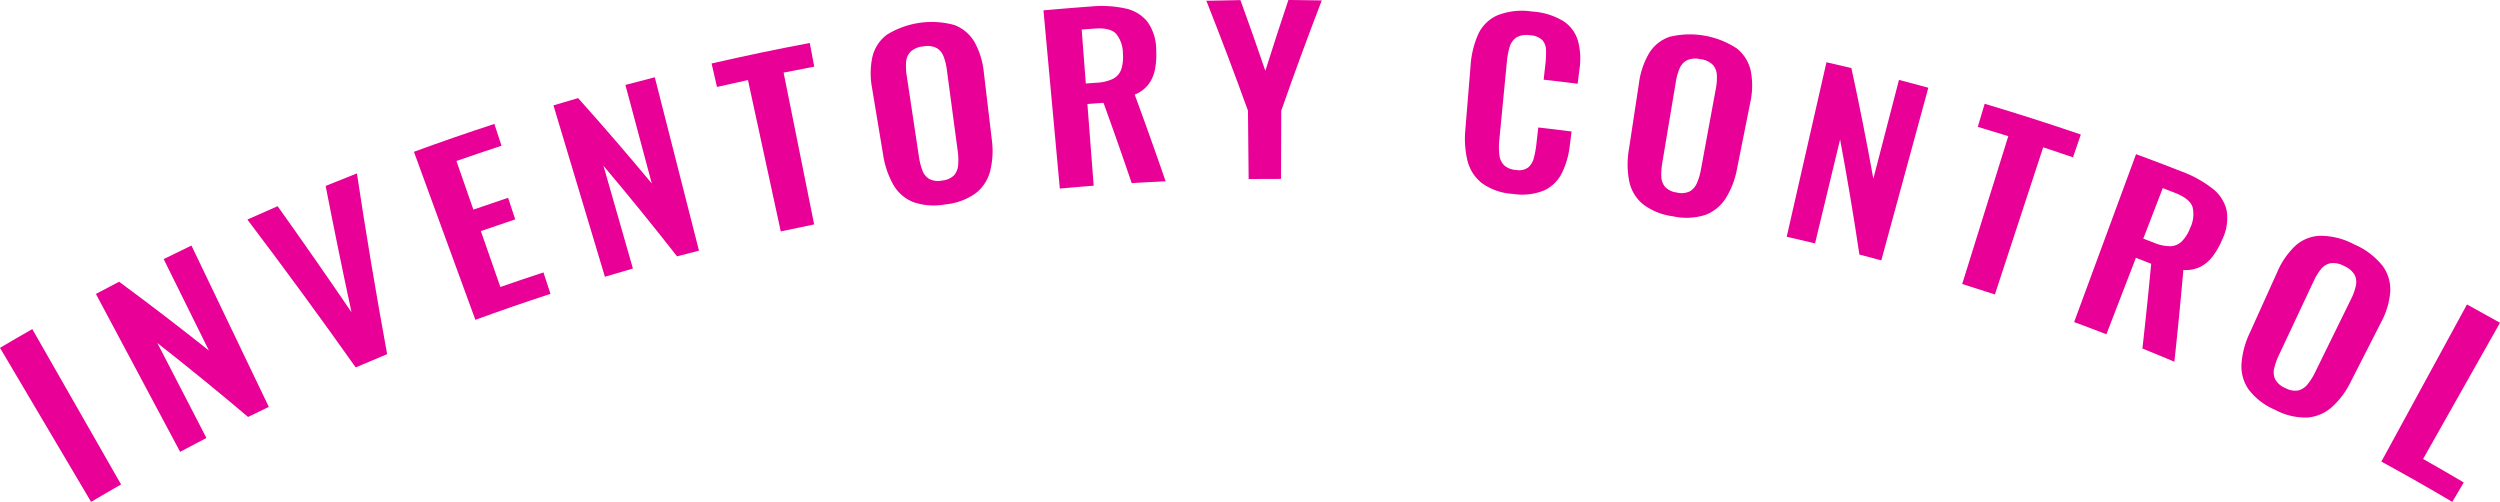 <svg xmlns="http://www.w3.org/2000/svg" width="373.44" height="74.966" viewBox="0 0 373.44 74.966">
  <g id="グループ_12" data-name="グループ 12" transform="translate(-750.125 -322.405)">
    <g id="グループ_11" data-name="グループ 11">
      <path id="パス_15" data-name="パス 15" d="M763.732,397.371l-13.607-23.007q2.4-1.421,4.823-2.8,6.63,11.6,13.261,23.208Q765.962,396.05,763.732,397.371Z" fill="#e80097"/>
      <path id="パス_16" data-name="パス 16" d="M777.03,389.895q-6.29-11.791-12.58-23.584,1.727-.921,3.462-1.824,6.834,5.039,13.423,10.283l-6.762-13.664q2.07-1.024,4.15-2.023l11.558,24.1q-1.551.742-3.1,1.505-6.647-5.631-13.556-11.049,3.668,7.094,7.336,14.187Q778.991,388.85,777.03,389.895Z" fill="#e80097"/>
      <path id="パス_17" data-name="パス 17" d="M803.257,377.284q-7.9-11.151-16.179-22.083,2.253-1.012,4.516-1.995,5.61,7.872,11.039,15.845-2.022-9.408-3.864-18.87,2.331-.954,4.67-1.875,2.047,13.557,4.516,27Q805.6,376.277,803.257,377.284Z" fill="#e80097"/>
      <path id="パス_18" data-name="パス 18" d="M821.133,370.178l-9.177-25.1q5.979-2.189,12.014-4.163l1.068,3.262q-3.377,1.105-6.735,2.277,1.266,3.631,2.533,7.261,2.586-.9,5.183-1.765l1.071,3.225q-2.573.854-5.135,1.748l2.913,8.351q3.21-1.119,6.438-2.176.523,1.6,1.046,3.2Q826.718,368.137,821.133,370.178Z" fill="#e80097"/>
      <path id="パス_19" data-name="パス 19" d="M840.483,363.743q-3.843-12.8-7.685-25.6,1.839-.551,3.683-1.084,5.641,6.3,11.009,12.761-1.973-7.363-3.944-14.727,2.193-.586,4.39-1.147,3.3,12.951,6.6,25.9-1.64.418-3.275.851-5.354-6.843-10.995-13.535,2.2,7.679,4.4,15.354Q842.572,363.116,840.483,363.743Z" fill="#e80097"/>
      <path id="パス_20" data-name="パス 20" d="M866.752,356.969l-4.9-22.609q-2.318.5-4.628,1.033-.4-1.752-.806-3.505,7.309-1.683,14.668-3.063.331,1.767.665,3.534-2.29.429-4.576.89l4.563,22.679Q869.245,356.429,866.752,356.969Z" fill="#e80097"/>
      <path id="パス_21" data-name="パス 21" d="M891.343,352.935a9.353,9.353,0,0,1-4.813-.35,5.993,5.993,0,0,1-2.973-2.6,13.076,13.076,0,0,1-1.52-4.5q-.819-4.932-1.636-9.864a11.905,11.905,0,0,1,.037-4.705,5.783,5.783,0,0,1,2.187-3.34,12.759,12.759,0,0,1,10.072-1.431,5.906,5.906,0,0,1,3.028,2.6,11.747,11.747,0,0,1,1.364,4.507l1.182,9.962a12.619,12.619,0,0,1-.228,4.7,6.192,6.192,0,0,1-2.128,3.324A9.251,9.251,0,0,1,891.343,352.935Zm-.506-3.561a2.867,2.867,0,0,0,1.8-.784,2.634,2.634,0,0,0,.614-1.549,9.153,9.153,0,0,0-.059-2.022l-1.632-12.2a8.531,8.531,0,0,0-.484-1.967,2.481,2.481,0,0,0-1.039-1.274,3.155,3.155,0,0,0-2.048-.231,3.093,3.093,0,0,0-1.849.784,2.443,2.443,0,0,0-.662,1.516,8.423,8.423,0,0,0,.083,2.024q.917,6.086,1.834,12.171a9.915,9.915,0,0,0,.49,1.962,2.506,2.506,0,0,0,1.022,1.316A2.855,2.855,0,0,0,890.837,349.374Z" fill="#e80097"/>
      <path id="パス_22" data-name="パス 22" d="M908.437,350.573l-2.442-26.618q3.57-.325,7.143-.586a16.757,16.757,0,0,1,5.142.31,5.71,5.71,0,0,1,3.275,2.019,7.242,7.242,0,0,1,1.279,4.167,11.989,11.989,0,0,1-.186,2.916,5.38,5.38,0,0,1-.983,2.246,4.978,4.978,0,0,1-2.042,1.514q2.382,6.459,4.617,12.947-2.533.117-5.066.269-2.046-6.009-4.211-11.993c-.8.057-1.6.114-2.407.176q.471,6.105.94,12.206Q910.966,350.341,908.437,350.573Zm3.884-15.692q.82-.063,1.642-.123a6.132,6.132,0,0,0,2.42-.581,2.509,2.509,0,0,0,1.224-1.4,5.877,5.877,0,0,0,.253-2.348,4.687,4.687,0,0,0-1-2.962c-.589-.632-1.653-.906-3.187-.794q-.986.069-1.971.146Z" fill="#e80097"/>
      <path id="パス_23" data-name="パス 23" d="M936.642,349.143q-.05-5.1-.1-10.2-2.975-8.238-6.218-16.422,2.547-.066,5.094-.1,1.911,5.274,3.718,10.565,1.672-5.3,3.443-10.586,2.493.016,4.984.067-3.156,8.205-6.047,16.46-.021,5.1-.041,10.2Q939.057,349.119,936.642,349.143Z" fill="#e80097"/>
      <path id="パス_24" data-name="パス 24" d="M976.135,351.37a8.79,8.79,0,0,1-4.654-1.615,6.129,6.129,0,0,1-2.151-3.351,14.089,14.089,0,0,1-.316-4.645l.777-9.506a13.853,13.853,0,0,1,1.116-4.676,5.7,5.7,0,0,1,2.848-2.864,9.934,9.934,0,0,1,5.233-.584,10.122,10.122,0,0,1,4.726,1.472,5.275,5.275,0,0,1,2.14,2.969,10.387,10.387,0,0,1,.216,4.117l-.282,2.227q-2.538-.321-5.078-.607l.258-2.3a14.923,14.923,0,0,0,.1-2.048,2.419,2.419,0,0,0-.527-1.536,2.786,2.786,0,0,0-1.889-.751,2.962,2.962,0,0,0-2.081.369,2.683,2.683,0,0,0-.968,1.464,11.931,11.931,0,0,0-.392,2.167q-.558,5.781-1.116,11.562a9.728,9.728,0,0,0,.013,2.4,2.466,2.466,0,0,0,.742,1.5,2.889,2.889,0,0,0,1.692.654,2.4,2.4,0,0,0,1.872-.38,2.79,2.79,0,0,0,.843-1.45,14.977,14.977,0,0,0,.378-2.116q.135-1.2.269-2.394,2.49.279,4.978.6l-.27,2.128a12.468,12.468,0,0,1-1.183,4.091,5.589,5.589,0,0,1-2.626,2.574A8.709,8.709,0,0,1,976.135,351.37Z" fill="#e80097"/>
      <path id="パス_25" data-name="パス 25" d="M999.984,354.707a9.294,9.294,0,0,1-4.471-1.825,5.984,5.984,0,0,1-2.02-3.392,13.064,13.064,0,0,1-.05-4.749l1.5-9.885a11.926,11.926,0,0,1,1.494-4.462,5.788,5.788,0,0,1,3.114-2.5,12.786,12.786,0,0,1,10.032,1.762,5.9,5.9,0,0,1,2.079,3.411,11.7,11.7,0,0,1-.1,4.707q-.984,4.918-1.966,9.838a12.578,12.578,0,0,1-1.676,4.394,6.206,6.206,0,0,1-3.06,2.5A9.3,9.3,0,0,1,999.984,354.707Zm.623-3.543a2.862,2.862,0,0,0,1.956-.187,2.651,2.651,0,0,0,1.066-1.282,9.188,9.188,0,0,0,.571-1.941q1.116-6.053,2.231-12.105a8.386,8.386,0,0,0,.149-2.02,2.478,2.478,0,0,0-.594-1.534,3.16,3.16,0,0,0-1.878-.855,3.124,3.124,0,0,0-2,.173,2.444,2.444,0,0,0-1.1,1.237,8.4,8.4,0,0,0-.548,1.949l-2.031,12.141a9.923,9.923,0,0,0-.143,2.017,2.506,2.506,0,0,0,.565,1.568A2.882,2.882,0,0,0,1000.607,351.164Z" fill="#e80097"/>
      <path id="パス_26" data-name="パス 26" d="M1017.018,357.769q2.969-13.032,5.936-26.063,1.865.426,3.726.868,1.789,8.264,3.277,16.526,1.914-7.38,3.828-14.757,2.2.568,4.386,1.166-3.513,12.894-7.025,25.789-1.633-.444-3.271-.873-1.282-8.592-2.885-17.193-1.871,7.764-3.742,15.528Q1019.136,358.25,1017.018,357.769Z" fill="#e80097"/>
      <path id="パス_27" data-name="パス 27" d="M1043.23,364.827q3.444-11.043,6.887-22.084-2.275-.708-4.557-1.389.514-1.724,1.027-3.447,7.215,2.148,14.362,4.594-.582,1.7-1.165,3.4-2.223-.76-4.455-1.494-3.608,10.992-7.214,21.98Q1045.677,365.592,1043.23,364.827Z" fill="#e80097"/>
      <path id="パス_28" data-name="パス 28" d="M1059.951,370.514l9.248-25.08q3.41,1.259,6.8,2.584a17.322,17.322,0,0,1,4.587,2.525,5.81,5.81,0,0,1,2.138,3.256,7.144,7.144,0,0,1-.622,4.318,11.757,11.757,0,0,1-1.431,2.549,5.378,5.378,0,0,1-1.873,1.6,5.078,5.078,0,0,1-2.531.472q-.6,6.868-1.344,13.7-2.381-1.006-4.773-1.975.714-6.316,1.311-12.66-1.14-.448-2.284-.89-2.2,5.711-4.406,11.423Q1062.365,371.406,1059.951,370.514Zm10.33-12.467q.78.3,1.559.605a6.359,6.359,0,0,0,2.471.533,2.535,2.535,0,0,0,1.728-.728,5.786,5.786,0,0,0,1.246-2.006,4.637,4.637,0,0,0,.358-3.112q-.4-1.245-2.582-2.108-.935-.366-1.87-.728Z" fill="#e80097"/>
      <path id="パス_29" data-name="パス 29" d="M1089.924,383.6a9.672,9.672,0,0,1-3.9-3.008,6.012,6.012,0,0,1-1.074-3.832,12.85,12.85,0,0,1,1.221-4.593l4.116-9.113a11.742,11.742,0,0,1,2.657-3.886,5.793,5.793,0,0,1,3.721-1.541,10.722,10.722,0,0,1,5.116,1.283,10.868,10.868,0,0,1,4.257,3.222,5.953,5.953,0,0,1,1.131,3.874,11.447,11.447,0,0,1-1.353,4.513l-4.557,8.938a12.268,12.268,0,0,1-2.82,3.767,6.216,6.216,0,0,1-3.672,1.553A9.681,9.681,0,0,1,1089.924,383.6Zm1.557-3.242a2.958,2.958,0,0,0,1.97.367,2.637,2.637,0,0,0,1.389-.938,8.947,8.947,0,0,0,1.079-1.713l5.424-11.049a8.308,8.308,0,0,0,.685-1.906,2.475,2.475,0,0,0-.173-1.646,3.307,3.307,0,0,0-1.615-1.35,3.208,3.208,0,0,0-2.012-.393,2.446,2.446,0,0,0-1.409.885,8.212,8.212,0,0,0-1.059,1.727q-2.617,5.569-5.236,11.14a9.746,9.746,0,0,0-.679,1.9,2.489,2.489,0,0,0,.136,1.67A2.968,2.968,0,0,0,1091.481,380.362Z" fill="#e80097"/>
      <path id="パス_30" data-name="パス 30" d="M1105.844,391.354q6.4-11.736,12.789-23.471,2.473,1.347,4.932,2.735l-11.488,20.345q3.051,1.723,6.075,3.511l-1.713,2.9Q1111.181,394.263,1105.844,391.354Z" fill="#e80097"/>
    </g>
  </g>
</svg>
